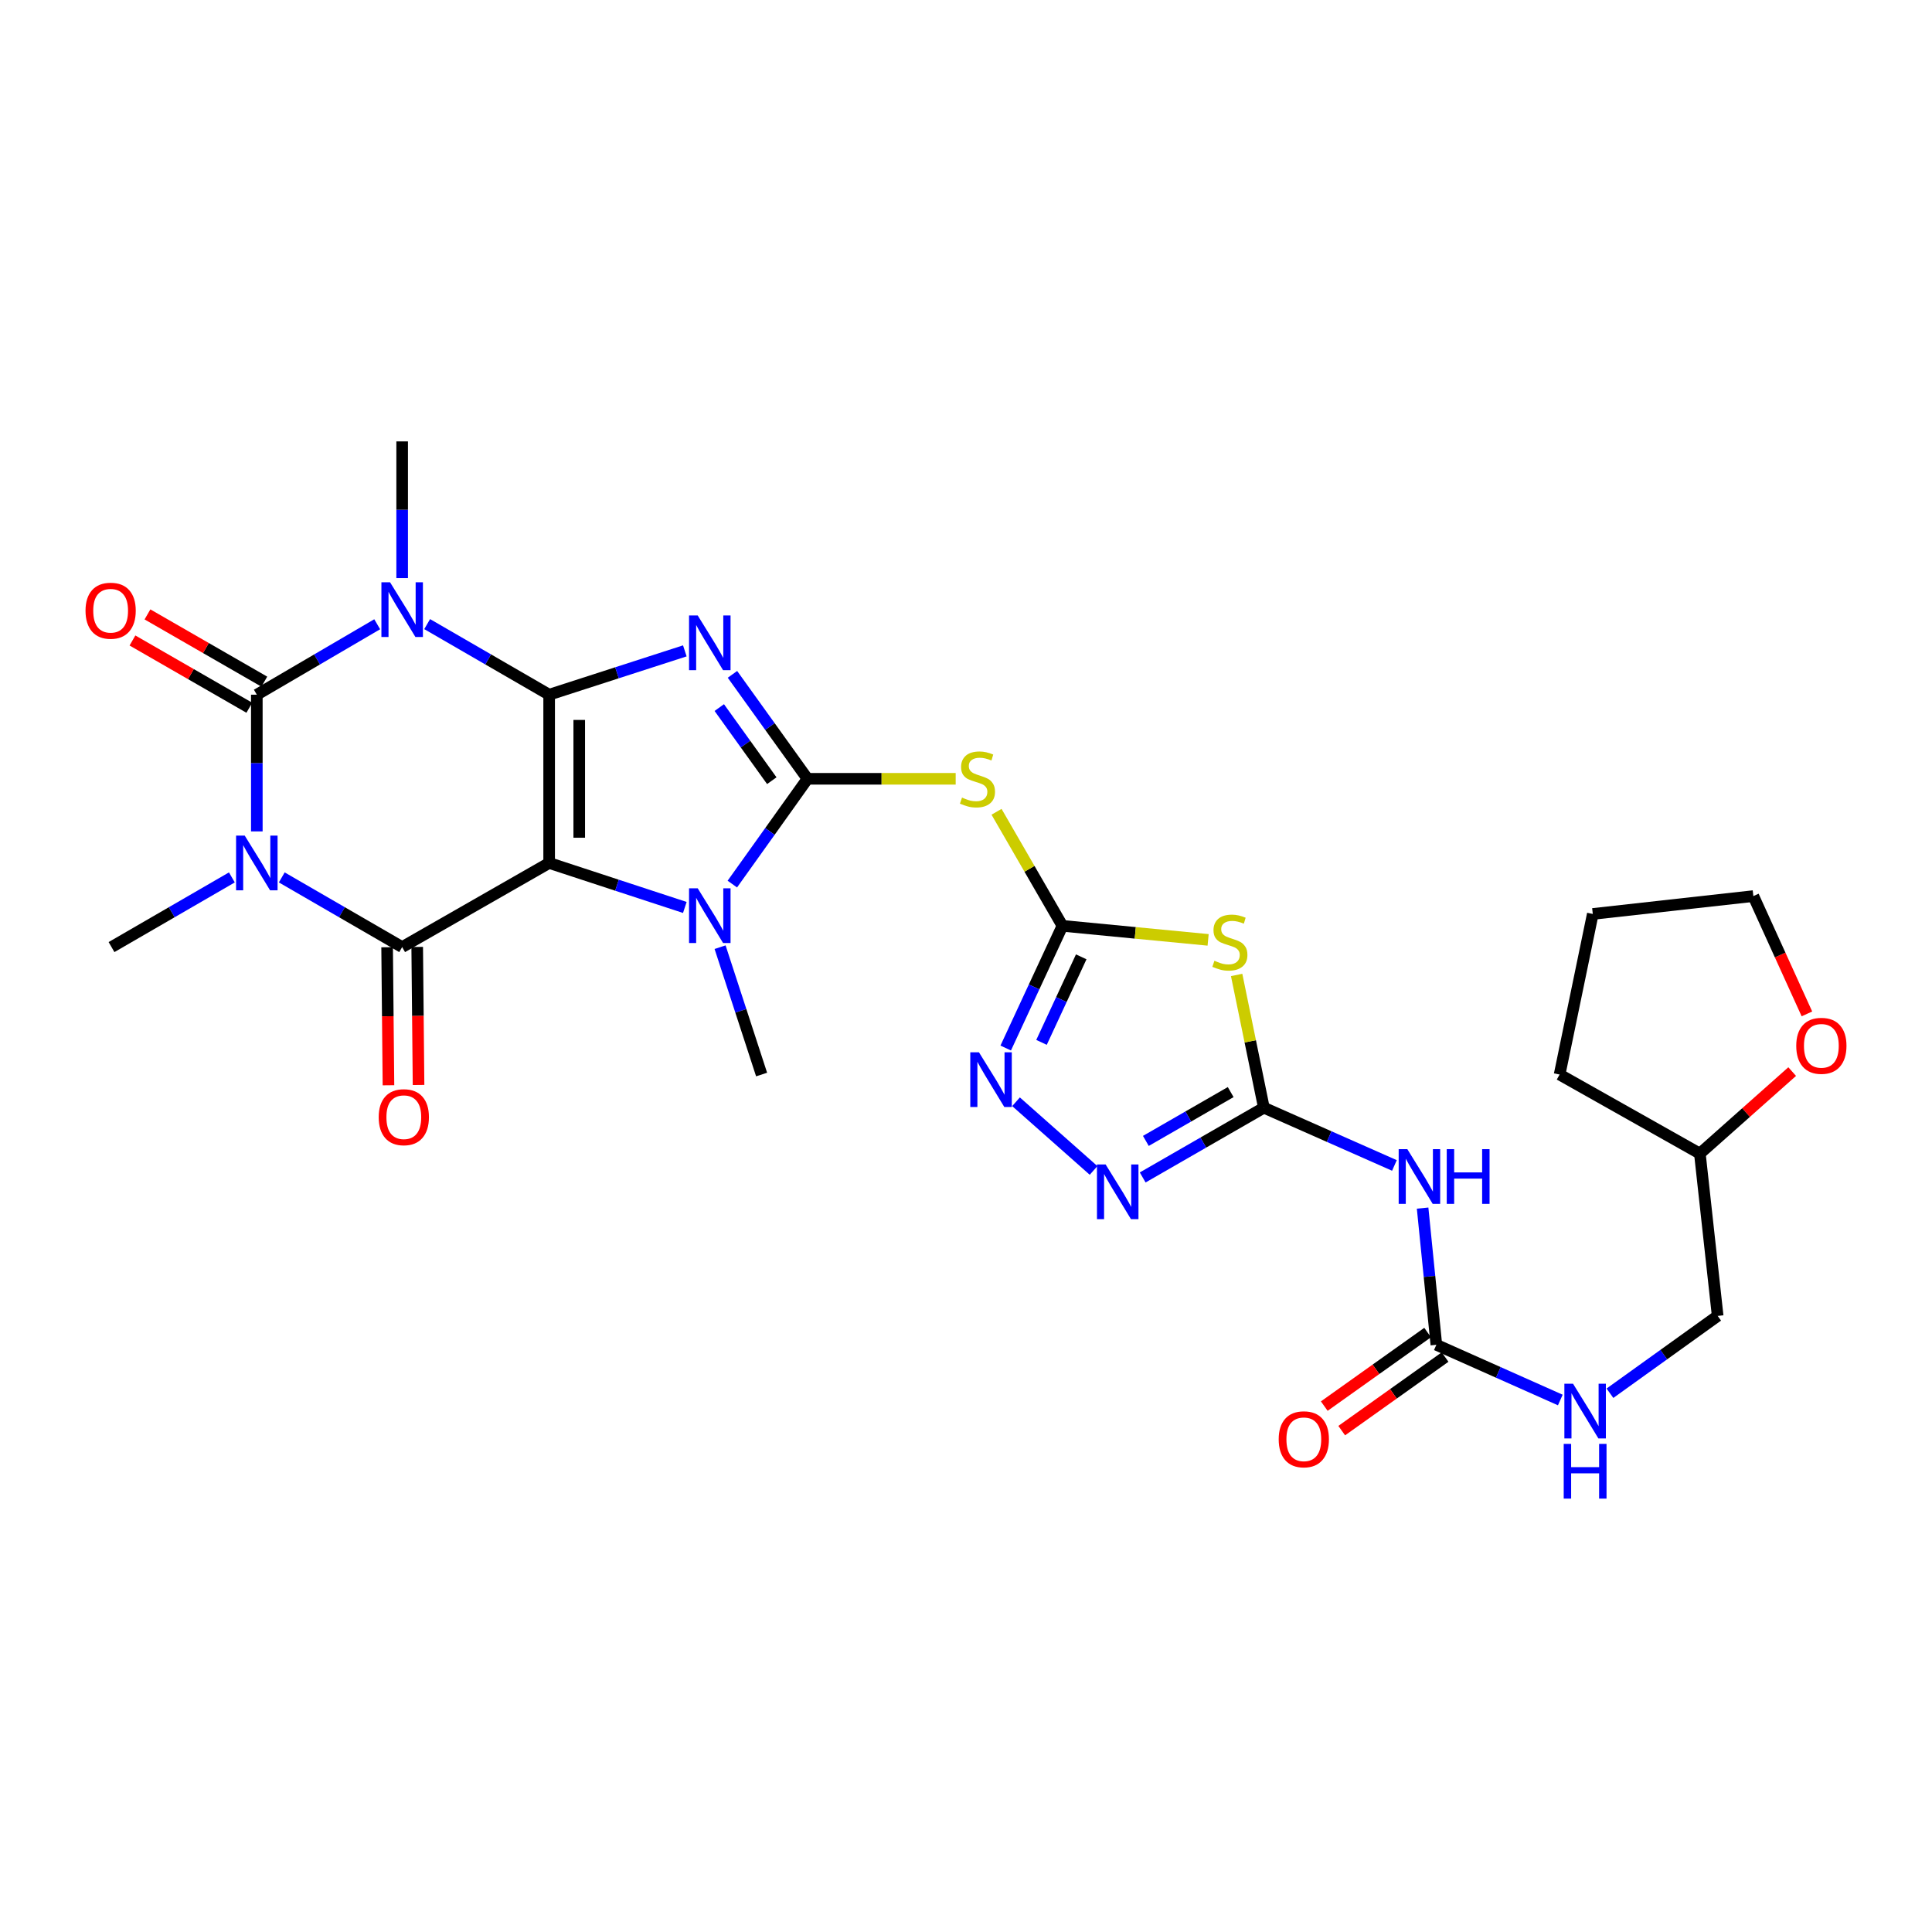 <?xml version='1.0' encoding='iso-8859-1'?>
<svg version='1.1' baseProfile='full'
              xmlns='http://www.w3.org/2000/svg'
                      xmlns:rdkit='http://www.rdkit.org/xml'
                      xmlns:xlink='http://www.w3.org/1999/xlink'
                  xml:space='preserve'
width='1000px' height='1000px' viewBox='0 0 1000 1000'>
<!-- END OF HEADER -->
<rect style='opacity:1.0;fill:#FFFFFF;stroke:none' width='1000' height='1000' x='0' y='0'> </rect>
<path class='bond-0' d='M 284.239,359.575 L 284.239,446.672' style='fill:none;fill-rule:evenodd;stroke:#000000;stroke-width:6px;stroke-linecap:butt;stroke-linejoin:miter;stroke-opacity:1' />
<path class='bond-0' d='M 299.814,372.639 L 299.814,433.607' style='fill:none;fill-rule:evenodd;stroke:#000000;stroke-width:6px;stroke-linecap:butt;stroke-linejoin:miter;stroke-opacity:1' />
<path class='bond-1' d='M 284.239,359.575 L 319.353,348.233' style='fill:none;fill-rule:evenodd;stroke:#000000;stroke-width:6px;stroke-linecap:butt;stroke-linejoin:miter;stroke-opacity:1' />
<path class='bond-1' d='M 319.353,348.233 L 354.466,336.892' style='fill:none;fill-rule:evenodd;stroke:#0000FF;stroke-width:6px;stroke-linecap:butt;stroke-linejoin:miter;stroke-opacity:1' />
<path class='bond-2' d='M 284.239,359.575 L 252.667,341.306' style='fill:none;fill-rule:evenodd;stroke:#000000;stroke-width:6px;stroke-linecap:butt;stroke-linejoin:miter;stroke-opacity:1' />
<path class='bond-2' d='M 252.667,341.306 L 221.095,323.037' style='fill:none;fill-rule:evenodd;stroke:#0000FF;stroke-width:6px;stroke-linecap:butt;stroke-linejoin:miter;stroke-opacity:1' />
<path class='bond-6' d='M 284.239,446.672 L 208.157,490.211' style='fill:none;fill-rule:evenodd;stroke:#000000;stroke-width:6px;stroke-linecap:butt;stroke-linejoin:miter;stroke-opacity:1' />
<path class='bond-7' d='M 284.239,446.672 L 319.351,458.184' style='fill:none;fill-rule:evenodd;stroke:#000000;stroke-width:6px;stroke-linecap:butt;stroke-linejoin:miter;stroke-opacity:1' />
<path class='bond-7' d='M 319.351,458.184 L 354.463,469.697' style='fill:none;fill-rule:evenodd;stroke:#0000FF;stroke-width:6px;stroke-linecap:butt;stroke-linejoin:miter;stroke-opacity:1' />
<path class='bond-4' d='M 379.119,349.044 L 398.538,376.075' style='fill:none;fill-rule:evenodd;stroke:#0000FF;stroke-width:6px;stroke-linecap:butt;stroke-linejoin:miter;stroke-opacity:1' />
<path class='bond-4' d='M 398.538,376.075 L 417.956,403.106' style='fill:none;fill-rule:evenodd;stroke:#000000;stroke-width:6px;stroke-linecap:butt;stroke-linejoin:miter;stroke-opacity:1' />
<path class='bond-4' d='M 372.296,366.24 L 385.889,385.162' style='fill:none;fill-rule:evenodd;stroke:#0000FF;stroke-width:6px;stroke-linecap:butt;stroke-linejoin:miter;stroke-opacity:1' />
<path class='bond-4' d='M 385.889,385.162 L 399.482,404.083' style='fill:none;fill-rule:evenodd;stroke:#000000;stroke-width:6px;stroke-linecap:butt;stroke-linejoin:miter;stroke-opacity:1' />
<path class='bond-5' d='M 195.238,323.111 L 164.085,341.343' style='fill:none;fill-rule:evenodd;stroke:#0000FF;stroke-width:6px;stroke-linecap:butt;stroke-linejoin:miter;stroke-opacity:1' />
<path class='bond-5' d='M 164.085,341.343 L 132.932,359.575' style='fill:none;fill-rule:evenodd;stroke:#000000;stroke-width:6px;stroke-linecap:butt;stroke-linejoin:miter;stroke-opacity:1' />
<path class='bond-20' d='M 208.157,299.213 L 208.157,263.842' style='fill:none;fill-rule:evenodd;stroke:#0000FF;stroke-width:6px;stroke-linecap:butt;stroke-linejoin:miter;stroke-opacity:1' />
<path class='bond-20' d='M 208.157,263.842 L 208.157,228.471' style='fill:none;fill-rule:evenodd;stroke:#000000;stroke-width:6px;stroke-linecap:butt;stroke-linejoin:miter;stroke-opacity:1' />
<path class='bond-3' d='M 132.932,430.334 L 132.932,394.954' style='fill:none;fill-rule:evenodd;stroke:#0000FF;stroke-width:6px;stroke-linecap:butt;stroke-linejoin:miter;stroke-opacity:1' />
<path class='bond-3' d='M 132.932,394.954 L 132.932,359.575' style='fill:none;fill-rule:evenodd;stroke:#000000;stroke-width:6px;stroke-linecap:butt;stroke-linejoin:miter;stroke-opacity:1' />
<path class='bond-21' d='M 120.019,454.147 L 88.871,472.179' style='fill:none;fill-rule:evenodd;stroke:#0000FF;stroke-width:6px;stroke-linecap:butt;stroke-linejoin:miter;stroke-opacity:1' />
<path class='bond-21' d='M 88.871,472.179 L 57.724,490.211' style='fill:none;fill-rule:evenodd;stroke:#000000;stroke-width:6px;stroke-linecap:butt;stroke-linejoin:miter;stroke-opacity:1' />
<path class='bond-30' d='M 145.845,454.145 L 177.001,472.178' style='fill:none;fill-rule:evenodd;stroke:#0000FF;stroke-width:6px;stroke-linecap:butt;stroke-linejoin:miter;stroke-opacity:1' />
<path class='bond-30' d='M 177.001,472.178 L 208.157,490.211' style='fill:none;fill-rule:evenodd;stroke:#000000;stroke-width:6px;stroke-linecap:butt;stroke-linejoin:miter;stroke-opacity:1' />
<path class='bond-11' d='M 417.956,403.106 L 456.306,403.106' style='fill:none;fill-rule:evenodd;stroke:#000000;stroke-width:6px;stroke-linecap:butt;stroke-linejoin:miter;stroke-opacity:1' />
<path class='bond-11' d='M 456.306,403.106 L 494.656,403.106' style='fill:none;fill-rule:evenodd;stroke:#CCCC00;stroke-width:6px;stroke-linecap:butt;stroke-linejoin:miter;stroke-opacity:1' />
<path class='bond-29' d='M 417.956,403.106 L 398.504,430.353' style='fill:none;fill-rule:evenodd;stroke:#000000;stroke-width:6px;stroke-linecap:butt;stroke-linejoin:miter;stroke-opacity:1' />
<path class='bond-29' d='M 398.504,430.353 L 379.053,457.6' style='fill:none;fill-rule:evenodd;stroke:#0000FF;stroke-width:6px;stroke-linecap:butt;stroke-linejoin:miter;stroke-opacity:1' />
<path class='bond-16' d='M 136.816,352.825 L 106.574,335.42' style='fill:none;fill-rule:evenodd;stroke:#000000;stroke-width:6px;stroke-linecap:butt;stroke-linejoin:miter;stroke-opacity:1' />
<path class='bond-16' d='M 106.574,335.42 L 76.332,318.015' style='fill:none;fill-rule:evenodd;stroke:#FF0000;stroke-width:6px;stroke-linecap:butt;stroke-linejoin:miter;stroke-opacity:1' />
<path class='bond-16' d='M 129.047,366.324 L 98.805,348.919' style='fill:none;fill-rule:evenodd;stroke:#000000;stroke-width:6px;stroke-linecap:butt;stroke-linejoin:miter;stroke-opacity:1' />
<path class='bond-16' d='M 98.805,348.919 L 68.563,331.514' style='fill:none;fill-rule:evenodd;stroke:#FF0000;stroke-width:6px;stroke-linecap:butt;stroke-linejoin:miter;stroke-opacity:1' />
<path class='bond-17' d='M 200.37,490.287 L 200.718,526.009' style='fill:none;fill-rule:evenodd;stroke:#000000;stroke-width:6px;stroke-linecap:butt;stroke-linejoin:miter;stroke-opacity:1' />
<path class='bond-17' d='M 200.718,526.009 L 201.066,561.73' style='fill:none;fill-rule:evenodd;stroke:#FF0000;stroke-width:6px;stroke-linecap:butt;stroke-linejoin:miter;stroke-opacity:1' />
<path class='bond-17' d='M 215.944,490.135 L 216.292,525.857' style='fill:none;fill-rule:evenodd;stroke:#000000;stroke-width:6px;stroke-linecap:butt;stroke-linejoin:miter;stroke-opacity:1' />
<path class='bond-17' d='M 216.292,525.857 L 216.64,561.578' style='fill:none;fill-rule:evenodd;stroke:#FF0000;stroke-width:6px;stroke-linecap:butt;stroke-linejoin:miter;stroke-opacity:1' />
<path class='bond-23' d='M 372.712,490.258 L 383.459,523.218' style='fill:none;fill-rule:evenodd;stroke:#0000FF;stroke-width:6px;stroke-linecap:butt;stroke-linejoin:miter;stroke-opacity:1' />
<path class='bond-23' d='M 383.459,523.218 L 394.205,556.179' style='fill:none;fill-rule:evenodd;stroke:#000000;stroke-width:6px;stroke-linecap:butt;stroke-linejoin:miter;stroke-opacity:1' />
<path class='bond-8' d='M 549.917,479.214 L 532.861,449.699' style='fill:none;fill-rule:evenodd;stroke:#000000;stroke-width:6px;stroke-linecap:butt;stroke-linejoin:miter;stroke-opacity:1' />
<path class='bond-8' d='M 532.861,449.699 L 515.804,420.183' style='fill:none;fill-rule:evenodd;stroke:#CCCC00;stroke-width:6px;stroke-linecap:butt;stroke-linejoin:miter;stroke-opacity:1' />
<path class='bond-10' d='M 549.917,479.214 L 587.621,482.846' style='fill:none;fill-rule:evenodd;stroke:#000000;stroke-width:6px;stroke-linecap:butt;stroke-linejoin:miter;stroke-opacity:1' />
<path class='bond-10' d='M 587.621,482.846 L 625.324,486.479' style='fill:none;fill-rule:evenodd;stroke:#CCCC00;stroke-width:6px;stroke-linecap:butt;stroke-linejoin:miter;stroke-opacity:1' />
<path class='bond-12' d='M 549.917,479.214 L 535.235,510.839' style='fill:none;fill-rule:evenodd;stroke:#000000;stroke-width:6px;stroke-linecap:butt;stroke-linejoin:miter;stroke-opacity:1' />
<path class='bond-12' d='M 535.235,510.839 L 520.554,542.463' style='fill:none;fill-rule:evenodd;stroke:#0000FF;stroke-width:6px;stroke-linecap:butt;stroke-linejoin:miter;stroke-opacity:1' />
<path class='bond-12' d='M 559.639,495.259 L 549.362,517.397' style='fill:none;fill-rule:evenodd;stroke:#000000;stroke-width:6px;stroke-linecap:butt;stroke-linejoin:miter;stroke-opacity:1' />
<path class='bond-12' d='M 549.362,517.397 L 539.085,539.534' style='fill:none;fill-rule:evenodd;stroke:#0000FF;stroke-width:6px;stroke-linecap:butt;stroke-linejoin:miter;stroke-opacity:1' />
<path class='bond-9' d='M 654.18,573.345 L 647.132,538.989' style='fill:none;fill-rule:evenodd;stroke:#000000;stroke-width:6px;stroke-linecap:butt;stroke-linejoin:miter;stroke-opacity:1' />
<path class='bond-9' d='M 647.132,538.989 L 640.083,504.633' style='fill:none;fill-rule:evenodd;stroke:#CCCC00;stroke-width:6px;stroke-linecap:butt;stroke-linejoin:miter;stroke-opacity:1' />
<path class='bond-14' d='M 654.18,573.345 L 687.966,588.29' style='fill:none;fill-rule:evenodd;stroke:#000000;stroke-width:6px;stroke-linecap:butt;stroke-linejoin:miter;stroke-opacity:1' />
<path class='bond-14' d='M 687.966,588.29 L 721.752,603.235' style='fill:none;fill-rule:evenodd;stroke:#0000FF;stroke-width:6px;stroke-linecap:butt;stroke-linejoin:miter;stroke-opacity:1' />
<path class='bond-31' d='M 654.18,573.345 L 622.817,591.396' style='fill:none;fill-rule:evenodd;stroke:#000000;stroke-width:6px;stroke-linecap:butt;stroke-linejoin:miter;stroke-opacity:1' />
<path class='bond-31' d='M 622.817,591.396 L 591.453,609.448' style='fill:none;fill-rule:evenodd;stroke:#0000FF;stroke-width:6px;stroke-linecap:butt;stroke-linejoin:miter;stroke-opacity:1' />
<path class='bond-31' d='M 637.002,565.262 L 615.048,577.898' style='fill:none;fill-rule:evenodd;stroke:#000000;stroke-width:6px;stroke-linecap:butt;stroke-linejoin:miter;stroke-opacity:1' />
<path class='bond-31' d='M 615.048,577.898 L 593.093,590.534' style='fill:none;fill-rule:evenodd;stroke:#0000FF;stroke-width:6px;stroke-linecap:butt;stroke-linejoin:miter;stroke-opacity:1' />
<path class='bond-13' d='M 525.891,570.268 L 566.033,605.817' style='fill:none;fill-rule:evenodd;stroke:#0000FF;stroke-width:6px;stroke-linecap:butt;stroke-linejoin:miter;stroke-opacity:1' />
<path class='bond-15' d='M 736.338,625.308 L 739.898,660.686' style='fill:none;fill-rule:evenodd;stroke:#0000FF;stroke-width:6px;stroke-linecap:butt;stroke-linejoin:miter;stroke-opacity:1' />
<path class='bond-15' d='M 739.898,660.686 L 743.458,696.065' style='fill:none;fill-rule:evenodd;stroke:#000000;stroke-width:6px;stroke-linecap:butt;stroke-linejoin:miter;stroke-opacity:1' />
<path class='bond-18' d='M 743.458,696.065 L 775.534,710.353' style='fill:none;fill-rule:evenodd;stroke:#000000;stroke-width:6px;stroke-linecap:butt;stroke-linejoin:miter;stroke-opacity:1' />
<path class='bond-18' d='M 775.534,710.353 L 807.61,724.641' style='fill:none;fill-rule:evenodd;stroke:#0000FF;stroke-width:6px;stroke-linecap:butt;stroke-linejoin:miter;stroke-opacity:1' />
<path class='bond-19' d='M 738.942,689.72 L 712.192,708.758' style='fill:none;fill-rule:evenodd;stroke:#000000;stroke-width:6px;stroke-linecap:butt;stroke-linejoin:miter;stroke-opacity:1' />
<path class='bond-19' d='M 712.192,708.758 L 685.441,727.796' style='fill:none;fill-rule:evenodd;stroke:#FF0000;stroke-width:6px;stroke-linecap:butt;stroke-linejoin:miter;stroke-opacity:1' />
<path class='bond-19' d='M 747.973,702.409 L 721.222,721.447' style='fill:none;fill-rule:evenodd;stroke:#000000;stroke-width:6px;stroke-linecap:butt;stroke-linejoin:miter;stroke-opacity:1' />
<path class='bond-19' d='M 721.222,721.447 L 694.472,740.486' style='fill:none;fill-rule:evenodd;stroke:#FF0000;stroke-width:6px;stroke-linecap:butt;stroke-linejoin:miter;stroke-opacity:1' />
<path class='bond-24' d='M 833.308,721.138 L 861.186,701.126' style='fill:none;fill-rule:evenodd;stroke:#0000FF;stroke-width:6px;stroke-linecap:butt;stroke-linejoin:miter;stroke-opacity:1' />
<path class='bond-24' d='M 861.186,701.126 L 889.063,681.113' style='fill:none;fill-rule:evenodd;stroke:#000000;stroke-width:6px;stroke-linecap:butt;stroke-linejoin:miter;stroke-opacity:1' />
<path class='bond-22' d='M 927.632,554.651 L 903.74,575.874' style='fill:none;fill-rule:evenodd;stroke:#FF0000;stroke-width:6px;stroke-linecap:butt;stroke-linejoin:miter;stroke-opacity:1' />
<path class='bond-22' d='M 903.74,575.874 L 879.848,597.097' style='fill:none;fill-rule:evenodd;stroke:#000000;stroke-width:6px;stroke-linecap:butt;stroke-linejoin:miter;stroke-opacity:1' />
<path class='bond-26' d='M 935.258,524.789 L 921.397,494.301' style='fill:none;fill-rule:evenodd;stroke:#FF0000;stroke-width:6px;stroke-linecap:butt;stroke-linejoin:miter;stroke-opacity:1' />
<path class='bond-26' d='M 921.397,494.301 L 907.536,463.812' style='fill:none;fill-rule:evenodd;stroke:#000000;stroke-width:6px;stroke-linecap:butt;stroke-linejoin:miter;stroke-opacity:1' />
<path class='bond-25' d='M 889.063,681.113 L 879.848,597.097' style='fill:none;fill-rule:evenodd;stroke:#000000;stroke-width:6px;stroke-linecap:butt;stroke-linejoin:miter;stroke-opacity:1' />
<path class='bond-27' d='M 879.848,597.097 L 807.253,556.179' style='fill:none;fill-rule:evenodd;stroke:#000000;stroke-width:6px;stroke-linecap:butt;stroke-linejoin:miter;stroke-opacity:1' />
<path class='bond-32' d='M 907.536,463.812 L 824.428,473.053' style='fill:none;fill-rule:evenodd;stroke:#000000;stroke-width:6px;stroke-linecap:butt;stroke-linejoin:miter;stroke-opacity:1' />
<path class='bond-28' d='M 807.253,556.179 L 824.428,473.053' style='fill:none;fill-rule:evenodd;stroke:#000000;stroke-width:6px;stroke-linecap:butt;stroke-linejoin:miter;stroke-opacity:1' />
<path  class='atom-2' d='M 361.131 318.557
L 370.411 333.557
Q 371.331 335.037, 372.811 337.717
Q 374.291 340.397, 374.371 340.557
L 374.371 318.557
L 378.131 318.557
L 378.131 346.877
L 374.251 346.877
L 364.291 330.477
Q 363.131 328.557, 361.891 326.357
Q 360.691 324.157, 360.331 323.477
L 360.331 346.877
L 356.651 346.877
L 356.651 318.557
L 361.131 318.557
' fill='#0000FF'/>
<path  class='atom-3' d='M 201.897 301.39
L 211.177 316.39
Q 212.097 317.87, 213.577 320.55
Q 215.057 323.23, 215.137 323.39
L 215.137 301.39
L 218.897 301.39
L 218.897 329.71
L 215.017 329.71
L 205.057 313.31
Q 203.897 311.39, 202.657 309.19
Q 201.457 306.99, 201.097 306.31
L 201.097 329.71
L 197.417 329.71
L 197.417 301.39
L 201.897 301.39
' fill='#0000FF'/>
<path  class='atom-4' d='M 126.672 432.512
L 135.952 447.512
Q 136.872 448.992, 138.352 451.672
Q 139.832 454.352, 139.912 454.512
L 139.912 432.512
L 143.672 432.512
L 143.672 460.832
L 139.792 460.832
L 129.832 444.432
Q 128.672 442.512, 127.432 440.312
Q 126.232 438.112, 125.872 437.432
L 125.872 460.832
L 122.192 460.832
L 122.192 432.512
L 126.672 432.512
' fill='#0000FF'/>
<path  class='atom-8' d='M 361.131 459.776
L 370.411 474.776
Q 371.331 476.256, 372.811 478.936
Q 374.291 481.616, 374.371 481.776
L 374.371 459.776
L 378.131 459.776
L 378.131 488.096
L 374.251 488.096
L 364.291 471.696
Q 363.131 469.776, 361.891 467.576
Q 360.691 465.376, 360.331 464.696
L 360.331 488.096
L 356.651 488.096
L 356.651 459.776
L 361.131 459.776
' fill='#0000FF'/>
<path  class='atom-11' d='M 628.581 497.284
Q 628.901 497.404, 630.221 497.964
Q 631.541 498.524, 632.981 498.884
Q 634.461 499.204, 635.901 499.204
Q 638.581 499.204, 640.141 497.924
Q 641.701 496.604, 641.701 494.324
Q 641.701 492.764, 640.901 491.804
Q 640.141 490.844, 638.941 490.324
Q 637.741 489.804, 635.741 489.204
Q 633.221 488.444, 631.701 487.724
Q 630.221 487.004, 629.141 485.484
Q 628.101 483.964, 628.101 481.404
Q 628.101 477.844, 630.501 475.644
Q 632.941 473.444, 637.741 473.444
Q 641.021 473.444, 644.741 475.004
L 643.821 478.084
Q 640.421 476.684, 637.861 476.684
Q 635.101 476.684, 633.581 477.844
Q 632.061 478.964, 632.101 480.924
Q 632.101 482.444, 632.861 483.364
Q 633.661 484.284, 634.781 484.804
Q 635.941 485.324, 637.861 485.924
Q 640.421 486.724, 641.941 487.524
Q 643.461 488.324, 644.541 489.964
Q 645.661 491.564, 645.661 494.324
Q 645.661 498.244, 643.021 500.364
Q 640.421 502.444, 636.061 502.444
Q 633.541 502.444, 631.621 501.884
Q 629.741 501.364, 627.501 500.444
L 628.581 497.284
' fill='#CCCC00'/>
<path  class='atom-12' d='M 497.936 412.826
Q 498.256 412.946, 499.576 413.506
Q 500.896 414.066, 502.336 414.426
Q 503.816 414.746, 505.256 414.746
Q 507.936 414.746, 509.496 413.466
Q 511.056 412.146, 511.056 409.866
Q 511.056 408.306, 510.256 407.346
Q 509.496 406.386, 508.296 405.866
Q 507.096 405.346, 505.096 404.746
Q 502.576 403.986, 501.056 403.266
Q 499.576 402.546, 498.496 401.026
Q 497.456 399.506, 497.456 396.946
Q 497.456 393.386, 499.856 391.186
Q 502.296 388.986, 507.096 388.986
Q 510.376 388.986, 514.096 390.546
L 513.176 393.626
Q 509.776 392.226, 507.216 392.226
Q 504.456 392.226, 502.936 393.386
Q 501.416 394.506, 501.456 396.466
Q 501.456 397.986, 502.216 398.906
Q 503.016 399.826, 504.136 400.346
Q 505.296 400.866, 507.216 401.466
Q 509.776 402.266, 511.296 403.066
Q 512.816 403.866, 513.896 405.506
Q 515.016 407.106, 515.016 409.866
Q 515.016 413.786, 512.376 415.906
Q 509.776 417.986, 505.416 417.986
Q 502.896 417.986, 500.976 417.426
Q 499.096 416.906, 496.856 415.986
L 497.936 412.826
' fill='#CCCC00'/>
<path  class='atom-13' d='M 506.702 544.658
L 515.982 559.658
Q 516.902 561.138, 518.382 563.818
Q 519.862 566.498, 519.942 566.658
L 519.942 544.658
L 523.702 544.658
L 523.702 572.978
L 519.822 572.978
L 509.862 556.578
Q 508.702 554.658, 507.462 552.458
Q 506.262 550.258, 505.902 549.578
L 505.902 572.978
L 502.222 572.978
L 502.222 544.658
L 506.702 544.658
' fill='#0000FF'/>
<path  class='atom-14' d='M 572.271 602.725
L 581.551 617.725
Q 582.471 619.205, 583.951 621.885
Q 585.431 624.565, 585.511 624.725
L 585.511 602.725
L 589.271 602.725
L 589.271 631.045
L 585.391 631.045
L 575.431 614.645
Q 574.271 612.725, 573.031 610.525
Q 571.831 608.325, 571.471 607.645
L 571.471 631.045
L 567.791 631.045
L 567.791 602.725
L 572.271 602.725
' fill='#0000FF'/>
<path  class='atom-15' d='M 728.432 594.799
L 737.712 609.799
Q 738.632 611.279, 740.112 613.959
Q 741.592 616.639, 741.672 616.799
L 741.672 594.799
L 745.432 594.799
L 745.432 623.119
L 741.552 623.119
L 731.592 606.719
Q 730.432 604.799, 729.192 602.599
Q 727.992 600.399, 727.632 599.719
L 727.632 623.119
L 723.952 623.119
L 723.952 594.799
L 728.432 594.799
' fill='#0000FF'/>
<path  class='atom-15' d='M 748.832 594.799
L 752.672 594.799
L 752.672 606.839
L 767.152 606.839
L 767.152 594.799
L 770.992 594.799
L 770.992 623.119
L 767.152 623.119
L 767.152 610.039
L 752.672 610.039
L 752.672 623.119
L 748.832 623.119
L 748.832 594.799
' fill='#0000FF'/>
<path  class='atom-17' d='M 44.265 316.106
Q 44.265 309.306, 47.625 305.506
Q 50.985 301.706, 57.265 301.706
Q 63.545 301.706, 66.905 305.506
Q 70.265 309.306, 70.265 316.106
Q 70.265 322.986, 66.865 326.906
Q 63.465 330.786, 57.265 330.786
Q 51.025 330.786, 47.625 326.906
Q 44.265 323.026, 44.265 316.106
M 57.265 327.586
Q 61.585 327.586, 63.905 324.706
Q 66.265 321.786, 66.265 316.106
Q 66.265 310.546, 63.905 307.746
Q 61.585 304.906, 57.265 304.906
Q 52.945 304.906, 50.585 307.706
Q 48.265 310.506, 48.265 316.106
Q 48.265 321.826, 50.585 324.706
Q 52.945 327.586, 57.265 327.586
' fill='#FF0000'/>
<path  class='atom-18' d='M 196.014 578.253
Q 196.014 571.453, 199.374 567.653
Q 202.734 563.853, 209.014 563.853
Q 215.294 563.853, 218.654 567.653
Q 222.014 571.453, 222.014 578.253
Q 222.014 585.133, 218.614 589.053
Q 215.214 592.933, 209.014 592.933
Q 202.774 592.933, 199.374 589.053
Q 196.014 585.173, 196.014 578.253
M 209.014 589.733
Q 213.334 589.733, 215.654 586.853
Q 218.014 583.933, 218.014 578.253
Q 218.014 572.693, 215.654 569.893
Q 213.334 567.053, 209.014 567.053
Q 204.694 567.053, 202.334 569.853
Q 200.014 572.653, 200.014 578.253
Q 200.014 583.973, 202.334 586.853
Q 204.694 589.733, 209.014 589.733
' fill='#FF0000'/>
<path  class='atom-19' d='M 814.197 716.204
L 823.477 731.204
Q 824.397 732.684, 825.877 735.364
Q 827.357 738.044, 827.437 738.204
L 827.437 716.204
L 831.197 716.204
L 831.197 744.524
L 827.317 744.524
L 817.357 728.124
Q 816.197 726.204, 814.957 724.004
Q 813.757 721.804, 813.397 721.124
L 813.397 744.524
L 809.717 744.524
L 809.717 716.204
L 814.197 716.204
' fill='#0000FF'/>
<path  class='atom-19' d='M 809.377 747.356
L 813.217 747.356
L 813.217 759.396
L 827.697 759.396
L 827.697 747.356
L 831.537 747.356
L 831.537 775.676
L 827.697 775.676
L 827.697 762.596
L 813.217 762.596
L 813.217 775.676
L 809.377 775.676
L 809.377 747.356
' fill='#0000FF'/>
<path  class='atom-20' d='M 661.851 744.971
Q 661.851 738.171, 665.211 734.371
Q 668.571 730.571, 674.851 730.571
Q 681.131 730.571, 684.491 734.371
Q 687.851 738.171, 687.851 744.971
Q 687.851 751.851, 684.451 755.771
Q 681.051 759.651, 674.851 759.651
Q 668.611 759.651, 665.211 755.771
Q 661.851 751.891, 661.851 744.971
M 674.851 756.451
Q 679.171 756.451, 681.491 753.571
Q 683.851 750.651, 683.851 744.971
Q 683.851 739.411, 681.491 736.611
Q 679.171 733.771, 674.851 733.771
Q 670.531 733.771, 668.171 736.571
Q 665.851 739.371, 665.851 744.971
Q 665.851 750.691, 668.171 753.571
Q 670.531 756.451, 674.851 756.451
' fill='#FF0000'/>
<path  class='atom-23' d='M 929.735 541.316
Q 929.735 534.516, 933.095 530.716
Q 936.455 526.916, 942.735 526.916
Q 949.015 526.916, 952.375 530.716
Q 955.735 534.516, 955.735 541.316
Q 955.735 548.196, 952.335 552.116
Q 948.935 555.996, 942.735 555.996
Q 936.495 555.996, 933.095 552.116
Q 929.735 548.236, 929.735 541.316
M 942.735 552.796
Q 947.055 552.796, 949.375 549.916
Q 951.735 546.996, 951.735 541.316
Q 951.735 535.756, 949.375 532.956
Q 947.055 530.116, 942.735 530.116
Q 938.415 530.116, 936.055 532.916
Q 933.735 535.716, 933.735 541.316
Q 933.735 547.036, 936.055 549.916
Q 938.415 552.796, 942.735 552.796
' fill='#FF0000'/>
</svg>
